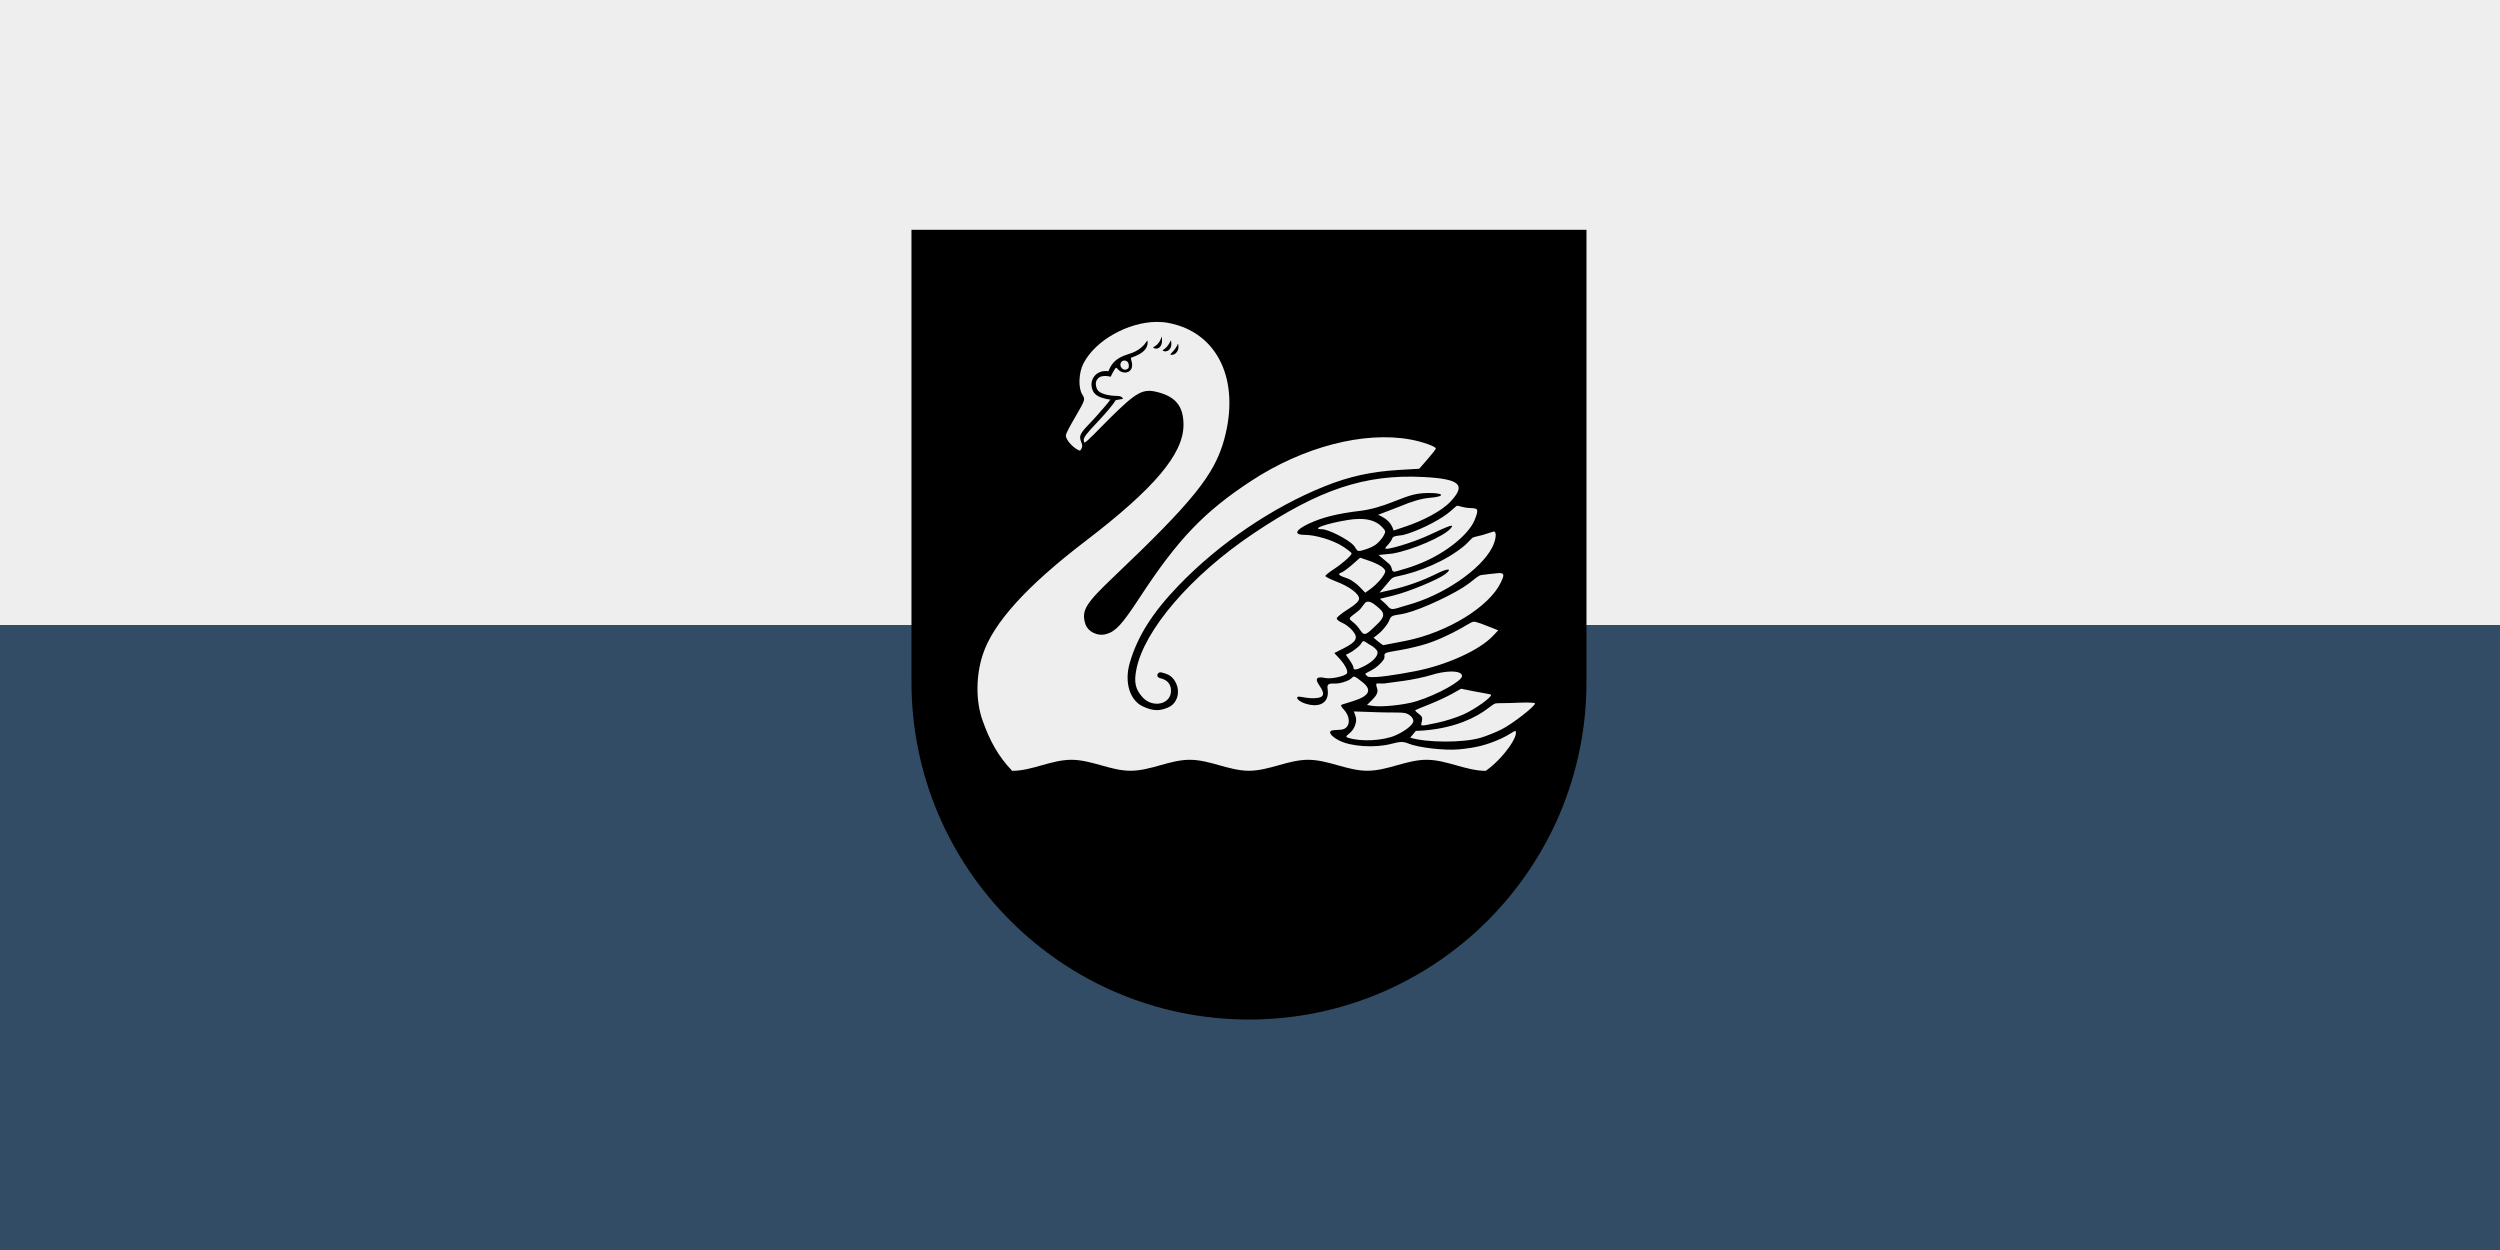<?xml version="1.0" encoding="UTF-8" standalone="no"?>
<svg
   xmlns:dc="http://purl.org/dc/elements/1.1/"
   xmlns:cc="http://creativecommons.org/ns#"
   xmlns:rdf="http://www.w3.org/1999/02/22-rdf-syntax-ns#"
   xmlns:svg="http://www.w3.org/2000/svg"
   xmlns="http://www.w3.org/2000/svg"
   version="1.1"
   width="700px"
   height="350px"
   id="svg12">
  <defs
     id="defs16" />
  <rect
     y="0"
     fill="#EEE"
     width="700"
     height="350"
     id="rect2" />
  <rect
     y="175"
     fill="#334C66"
     width="700"
     height="175"
     id="rect4" />
  <g
     id="g857"
     transform="matrix(0.378,0,0,0.378,118.375,98.873)"
     style="stroke-width:2.642">
    <path
       id="path901"
       style="fill:#000000;fill-opacity:1;stroke:none;stroke-width:1.321;stroke-miterlimit:4;stroke-dasharray:none"
       d="M 362,-91.357 V 243.643 c 0,138.071 111.929,250 250,250 138.071,0 250,-111.929 250,-250 V -91.357 Z" />
    <path
       id="path872"
       style="fill:#eeeeee;fill-opacity:1;stroke:none;stroke-width:1.321;stroke-miterlimit:4;stroke-dasharray:none"
       d="m 543.402,-23.123 c -20.844,0.248 -45.015,13.432 -53.97,30.681 -3.647,7.026 -4.038,18.362 -0.804,23.297 2.173,3.317 2.02,3.819 -4.528,15.113 -3.726,6.426 -7.715,13.323 -7.731,15.097 -0.034,3.654 6.553,10.166 10.407,11.203 0.641,-0.396 2.118,-2.521 1.548,-4.69 -0.57,-2.17 -2.091,-4.411 -1.044,-7 1.454,-3.596 6.864,-8.366 11.341,-13.445 4.477,-5.079 8.702,-9.824 10.707,-12.699 -2.447,-0.245 -4.637,-0.835 -6.551,-1.485 -3.824,-1.3 -6.215,-3.301 -7.141,-7.234 -0.92,-3.905 0.408,-7.414 2.854,-9.723 2.206,-2.082 5.798,-3.199 9.402,-2.544 1.912,-4.7 4.549,-9.591 14.375,-12.549 4.948,-1.49 7.804,-3.225 9.732,-4.861 2.36,-2.002 2.916,-2.821 4.748,-5.493 0.651,2.974 -0.436,5.746 -2.713,7.905 -1.851,1.755 -4.468,3.266 -9.397,4.983 -0.31,1.202 0.652,2.513 0.823,4.831 0.172,2.318 -0.722,4.735 -3.109,5.708 -2.387,0.974 -5.473,0.089 -7,-1.603 -1.527,-1.692 -1.769,-2.015 -2.611,-0.699 -0.842,1.316 -2.335,3.825 -3.103,5.781 -3.74,-0.876 -7.42,-0.649 -9.114,0.949 -1.693,1.598 -2.389,3.458 -1.661,6.549 0.721,3.063 2.614,4.275 5.864,5.38 2.469,0.839 6.528,1.384 9.543,1.368 3.015,-0.016 3.878,1.048 4.491,2.178 -1.874,0.379 -3.609,0.629 -5.435,0.948 -2.022,3.437 -7.802,10.104 -12.167,14.74 -4.365,4.635 -9.883,10.374 -11.17,13.115 -0.68,1.448 -0.331,2.747 0.146,3.661 2.612,-1.23 9.849,-9.249 18.699,-17.992 20.176,-19.933 24.68,-22.351 35.997,-19.324 13.189,3.527 18.674,10.628 18.674,24.169 0,21.442 -21.639,47.087 -72.571,86.005 -43.72,33.407 -68.47,60.776 -76.14,84.199 -4.904,14.976 -5.428,33.779 -0.157,48.624 5.271,14.846 11.412,26.427 21.978,37.413 14.876,-0.075 28.971,-8.193 43.848,-8.193 14.876,0 28.969,8.117 43.845,8.117 14.876,0 28.971,-8.117 43.848,-8.117 14.876,0 28.969,8.117 43.845,8.117 14.876,0 28.971,-8.117 43.848,-8.117 14.876,0 28.971,8.117 43.848,8.117 14.876,0 28.969,-8.117 43.845,-8.117 14.876,0 28.971,8.118 43.848,8.193 13.114,-9.304 24.592,-26.025 22.01,-29.59 -0.364,-0.364 -5.707,3.489 -10.594,5.673 -10.774,4.815 -18.586,6.805 -31.41,7.997 -10.512,0.977 -30.071,-1.294 -37.351,-4.335 -3.74,-1.562 -5.915,-1.52 -12.741,0.271 -12.029,3.156 -29.76,2.002 -38.48,-2.486 -6.945,-3.574 -8.887,-7.319 -3.981,-7.672 1.525,-0.11 3.819,-0.266 5.099,-0.347 6.908,-0.438 8.125,-8.684 2.215,-15.016 -2.249,-2.41 -2.454,-3.219 -0.937,-3.707 1.067,-0.343 4.437,-1.39 7.488,-2.326 12.744,-3.911 14.88,-8.485 6.832,-14.623 -2.633,-2.008 -4.548,-3.591 -5.781,-3.643 -1.039,-0.044 -1.404,1.187 -3.214,2.257 -2.225,1.314 -7.494,3.108 -11.531,2.879 -5.449,-0.31 -5.079,1.607 -4.682,4.969 1.011,8.56 -5.155,13.308 -16.15,10.014 -4.963,-1.487 -7.881,-4.433 -5.917,-5.183 1.257,-0.481 5.443,0.868 9.326,1.026 9.921,0.405 11.503,-2.324 6.648,-9.264 -3.908,-5.587 -1.832,-6.97 4.284,-5.676 4.319,0.914 14.693,-1.29 16.031,-3.455 1.054,-1.705 -1.504,-6.631 -5.882,-11.327 l -3.455,-3.707 7.043,-3.569 c 9.471,-4.8 10.918,-7.711 6.469,-12.998 -1.888,-2.244 -5.317,-4.86 -7.62,-5.814 -2.303,-0.954 -4.159,-2.438 -4.124,-3.298 0.038,-0.861 3.778,-3.886 8.319,-6.721 5.57,-3.478 8.257,-6.049 8.257,-7.902 0,-3.601 -7.136,-8.931 -17.022,-12.714 -4.364,-1.67 -7.934,-3.49 -7.934,-4.046 0,-0.555 2.652,-2.731 5.893,-4.834 6.535,-4.241 13.518,-10.395 13.518,-11.912 0,-0.54 -2.97,-2.886 -6.599,-5.216 -7.243,-4.648 -20.153,-8.533 -28.355,-8.533 -8.217,0 -6.744,-3.608 3.415,-8.362 9.768,-4.571 21.474,-7.481 37.779,-9.389 7.493,-0.877 15.816,-3.199 25.65,-7.157 11.732,-4.722 16.415,-5.901 24.123,-6.074 12.573,-0.282 14.085,2.587 1.879,3.566 -5.999,0.482 -13.126,2.55 -22.598,6.556 l -15.692,6.035 c 0,0 4.624,1.652 7.739,4.924 3.114,3.272 3.72,6.715 3.72,6.715 l 8.946,-2.992 c 12.497,-4.179 26.508,-11.246 33.286,-18.492 11.285,-12.065 7.831,-16.75 -20.273,-18.183 -43.347,-2.21 -77.36,9.47 -125.179,41.469 -47.735,31.942 -81.513,72.351 -87.234,100.84 -1.99,9.911 -0.738,14.997 4.571,20.882 7.11,7.882 19.88,5.481 20.951,-3.507 0.432,-3.626 -0.515,-8.931 -7.766,-10.599 -2.328,-0.535 -2.868,-2.356 -1.641,-3.64 1.238,-1.295 2.316,-0.815 6.285,0.495 3.969,1.31 7.547,5.898 8.265,11.249 0.77,5.743 -1.992,11.366 -7.129,13.512 -5.379,2.248 -10.276,3.356 -19.165,-0.948 -8.89,-4.303 -13.606,-17.193 -9.306,-32.064 5.638,-19.499 16.779,-37.167 36.081,-57.222 30.091,-31.264 69.47,-58.009 108.411,-73.63 17.927,-7.191 34.37,-10.831 54.235,-12.013 l 15.679,-0.934 6.158,-7.038 c 3.387,-3.872 6.158,-7.451 6.158,-7.953 0,-1.49 -9.944,-5.022 -18.699,-6.64 -34.437,-6.366 -79.631,5.391 -118.265,30.765 -34.857,22.894 -54.18,43.128 -82.442,86.322 -12.994,19.859 -17.689,24.999 -24.651,26.996 -6.651,1.908 -14.018,-1.84 -15.75,-8.013 -2.693,-9.598 0.401,-14.631 21.071,-34.283 58.663,-55.773 74.696,-75.659 81.87,-101.546 12.265,-44.26 -4.758,-79.837 -41.465,-86.663 -2.788,-0.518 -5.696,-0.748 -8.674,-0.712 z m 3.937,10.772 c 1.567,8.613 -3.893,10.4 -6.431,8.146 3.372,-1.79 5.34,-4.229 6.431,-8.146 z m 6.832,2.892 c 1.823,7.453 -4.229,9.564 -6.171,7.352 2.611,-1.616 4.04,-3.098 6.171,-7.352 z m 5.251,2.364 c 1.766,6.405 -3.659,9.517 -5.776,8.005 2.276,-2.272 4.562,-4.628 5.776,-8.005 z M 518.782,5.639 c -1.953,0.618 -2.373,2.945 -1.711,4.407 0.662,1.462 2.368,2.8 4.369,1.979 2.001,-0.82 1.639,-2.565 1.345,-4.246 -0.221,-1.261 -2.05,-2.758 -4.003,-2.14 z M 766.649,113.049 c -1.423,-0.038 -2.653,2.051 -7.457,5.745 -7.831,6.022 -23.323,13.505 -33.021,15.947 -1.831,0.461 -7.241,0.339 -7.951,2.286 -1.4,3.839 -4.553,5.735 -5.207,7.49 -0.782,2.099 20.013,-3.875 33.064,-10.044 15.181,-7.176 18.233,-8.112 15.427,-4.731 -4.992,6.016 -28.435,16.173 -43.298,18.761 l -10.223,1.026 c 0,0 4.794,4.038 7.582,6.388 2.788,2.35 1.82,5.331 3.447,5.882 1.279,0.433 4.306,-0.92 6.402,-1.443 3.506,-0.876 9.176,-2.79 14.729,-5.102 17.948,-7.472 34.465,-20.788 38.892,-31.353 1.626,-3.88 2.627,-6.901 1.684,-8.16 -0.86,-1.149 -4.463,-0.81 -7.316,-1.166 -2.853,-0.356 -6.28,-1.513 -6.755,-1.526 z m -73.158,9.788 c -2.447,0.03 -5.098,0.269 -7.956,0.72 -15.803,2.497 -28.238,6.886 -19.511,6.886 4.69,0 19.219,7.361 23.456,11.883 1.489,1.589 2.071,3.782 3.382,4.162 1.145,0.332 4.102,-0.606 5.874,-1.221 2.837,-0.985 5.344,-2.057 7.268,-3.486 1.924,-1.429 4.43,-4.241 5.57,-6.25 1.948,-3.432 1.856,-3.869 -1.516,-7.241 -3.729,-3.729 -9.227,-5.542 -16.567,-5.454 z m 99.846,9.321 c -0.154,0.011 -0.321,0.05 -0.501,0.119 -1.064,0.408 -4.652,1.533 -7.972,2.499 -1.42,0.413 -6.164,1.383 -6.974,1.835 -1.085,0.604 -3.868,3.969 -6.075,5.829 -13.597,11.457 -33.75,19.817 -51.24,23.21 -3.167,0.614 -4.338,3.031 -7.32,6.461 l -4.571,5.256 8.731,-1.977 c 11.307,-2.56 23.329,-6.849 33.479,-11.942 8.568,-4.299 12.23,-4.117 6.423,0.319 -5.324,4.068 -27.283,13.115 -38.377,15.812 l -9.979,2.426 3.74,3.29 c 2.117,1.863 3.026,3.983 5.271,4.227 2.349,0.255 6.089,-1.436 10.945,-2.735 26.481,-7.086 54.63,-26.135 63.207,-42.773 2.986,-5.792 3.529,-12.012 1.216,-11.858 z m -99.006,19.389 -6.128,5.392 c -3.37,2.966 -6.699,5.176 -7.317,5.394 -4.504,1.587 -1.083,2.779 4.07,4.56 2.99,1.033 7.044,4.181 9.221,6.453 l 3.956,4.13 3.843,-2.735 c 2.113,-1.505 5.451,-4.649 7.417,-6.987 1.967,-2.337 3.577,-5.066 3.577,-6.063 0,-2.354 -4.854,-5.483 -12.522,-8.075 z m 102.785,11.365 c -1.523,0.043 -12.215,1.336 -13.106,1.493 -2.126,0.373 -4.25,2.524 -9.361,6.382 -9.505,7.176 -34.042,18.72 -46.539,21.894 -4.348,1.104 -8.092,1.153 -9.956,2.165 -1.956,1.063 -1.955,3.112 -3.326,5.279 -1.689,2.668 -4.747,6.169 -6.794,7.78 l -3.723,2.927 3.29,2.74 c 1.809,1.507 3.602,2.74 3.983,2.74 0.382,0 7.868,-1.447 16.638,-3.217 30.863,-6.228 61.727,-25.168 70.296,-43.138 2.36,-4.948 3.167,-7.177 -1.402,-7.047 z m -96.692,21.196 c -0.373,-0.019 -0.738,0.019 -1.091,0.111 -1.986,0.528 -3.117,3.888 -5.909,6.38 -2.792,2.492 -6.699,4.658 -6.782,5.963 -0.083,1.304 2.9,2.625 5.387,5.489 2.488,2.864 3.703,5.853 5.524,5.971 2.172,0.141 5.096,-3.116 9.524,-7.306 5.079,-4.807 5.635,-7.815 2.05,-11.059 -3.021,-2.734 -6.09,-5.423 -8.703,-5.549 z m 78.246,14.839 c -2.277,0.015 -5.834,3.236 -15.576,8.093 -12.784,6.373 -19.682,8.825 -33.056,11.75 -7.975,1.744 -13.969,2.247 -16.348,3.256 -2.133,0.905 -1.025,2.32 -1.37,3.698 -0.45,1.791 -3.582,5.204 -6.959,7.585 -3.377,2.381 -7.611,3.74 -7.162,4.467 0.201,0.325 1.385,1.891 2.663,2.062 5.375,0.719 18.98,-1.321 34.029,-4.206 23.242,-4.454 47.644,-15.466 57.688,-26.029 l 4.046,-4.254 -4.739,-1.928 c -5.326,-2.165 -11.444,-4.505 -13.216,-4.494 z m -81.929,14.416 c -1.03,0.103 -1.388,1.968 -3.125,3.585 -1.938,1.803 -4.947,4.012 -6.686,4.907 l -3.163,1.628 2.816,3.954 c 1.549,2.175 2.816,4.64 2.816,5.476 0,2.183 2.167,1.883 8.026,-1.108 6.463,-3.298 10.38,-7.556 9.773,-10.626 -0.257,-1.302 -2.626,-3.526 -5.264,-4.939 -2.414,-1.293 -4.143,-2.98 -5.194,-2.876 z m 64.425,22.509 c -4.029,0.109 -9.093,0.979 -14.366,2.632 -4.651,1.458 -13.698,3.37 -20.104,4.246 -6.406,0.876 -12.38,1.658 -14.38,1.944 -2,0.286 -5.162,-0.347 -5.766,0.207 -0.771,0.709 0.215,2.425 0.529,4.066 0.47,2.458 -0.491,4.534 -3.482,7.525 l -4.13,4.132 3.631,0.623 c 6.945,1.194 24.484,-0.651 33.441,-3.52 15.608,-4.999 33.276,-14.854 33.276,-18.558 0,-2.322 -3.469,-3.438 -8.649,-3.298 z m 7.956,12.738 -6.932,3.886 c -3.813,2.137 -11.3,5.6 -16.638,7.693 -5.338,2.093 -9.979,4.03 -10.315,4.306 -0.335,0.276 0.807,1.493 2.537,2.705 2.336,1.636 2.932,3.059 2.315,5.516 -0.986,3.928 -1.853,3.843 11.349,1.116 5.843,-1.207 14.592,-3.995 19.441,-6.193 8.664,-3.929 20.476,-12.36 20.476,-14.451 0,-0.585 -5.578,-1.279 -11.488,-2.45 z m 45.686,10.247 c -1.774,0.03 -3.724,0.096 -5.765,0.2 -7.312,0.373 -12.998,0.044 -14.598,0.491 -1.599,0.448 -4.657,3.225 -8.94,6.097 -10.561,7.083 -27.56,13.511 -49.905,14.203 l -4.162,4.996 c 11.858,3.764 39.265,3.933 52.242,0.07 4.194,-1.248 11.158,-4.052 15.476,-6.231 7.975,-4.025 24.732,-17.034 24.732,-19.2 0,-0.489 -3.757,-0.719 -9.08,-0.628 z m -125.155,6.564 1.224,3.223 c 1.541,4.053 -0.576,10.043 -4.66,13.188 -2.437,1.876 -2.63,2.479 -0.969,3.038 9.374,3.16 26.165,2.332 35.328,-1.744 7.449,-3.313 13.191,-7.95 13.191,-10.65 0,-2.324 -2.955,-5.21 -6.389,-5.904 -2.739,-0.553 -10.397,-0.223 -18.793,-0.508 z" />
  </g>
</svg>
